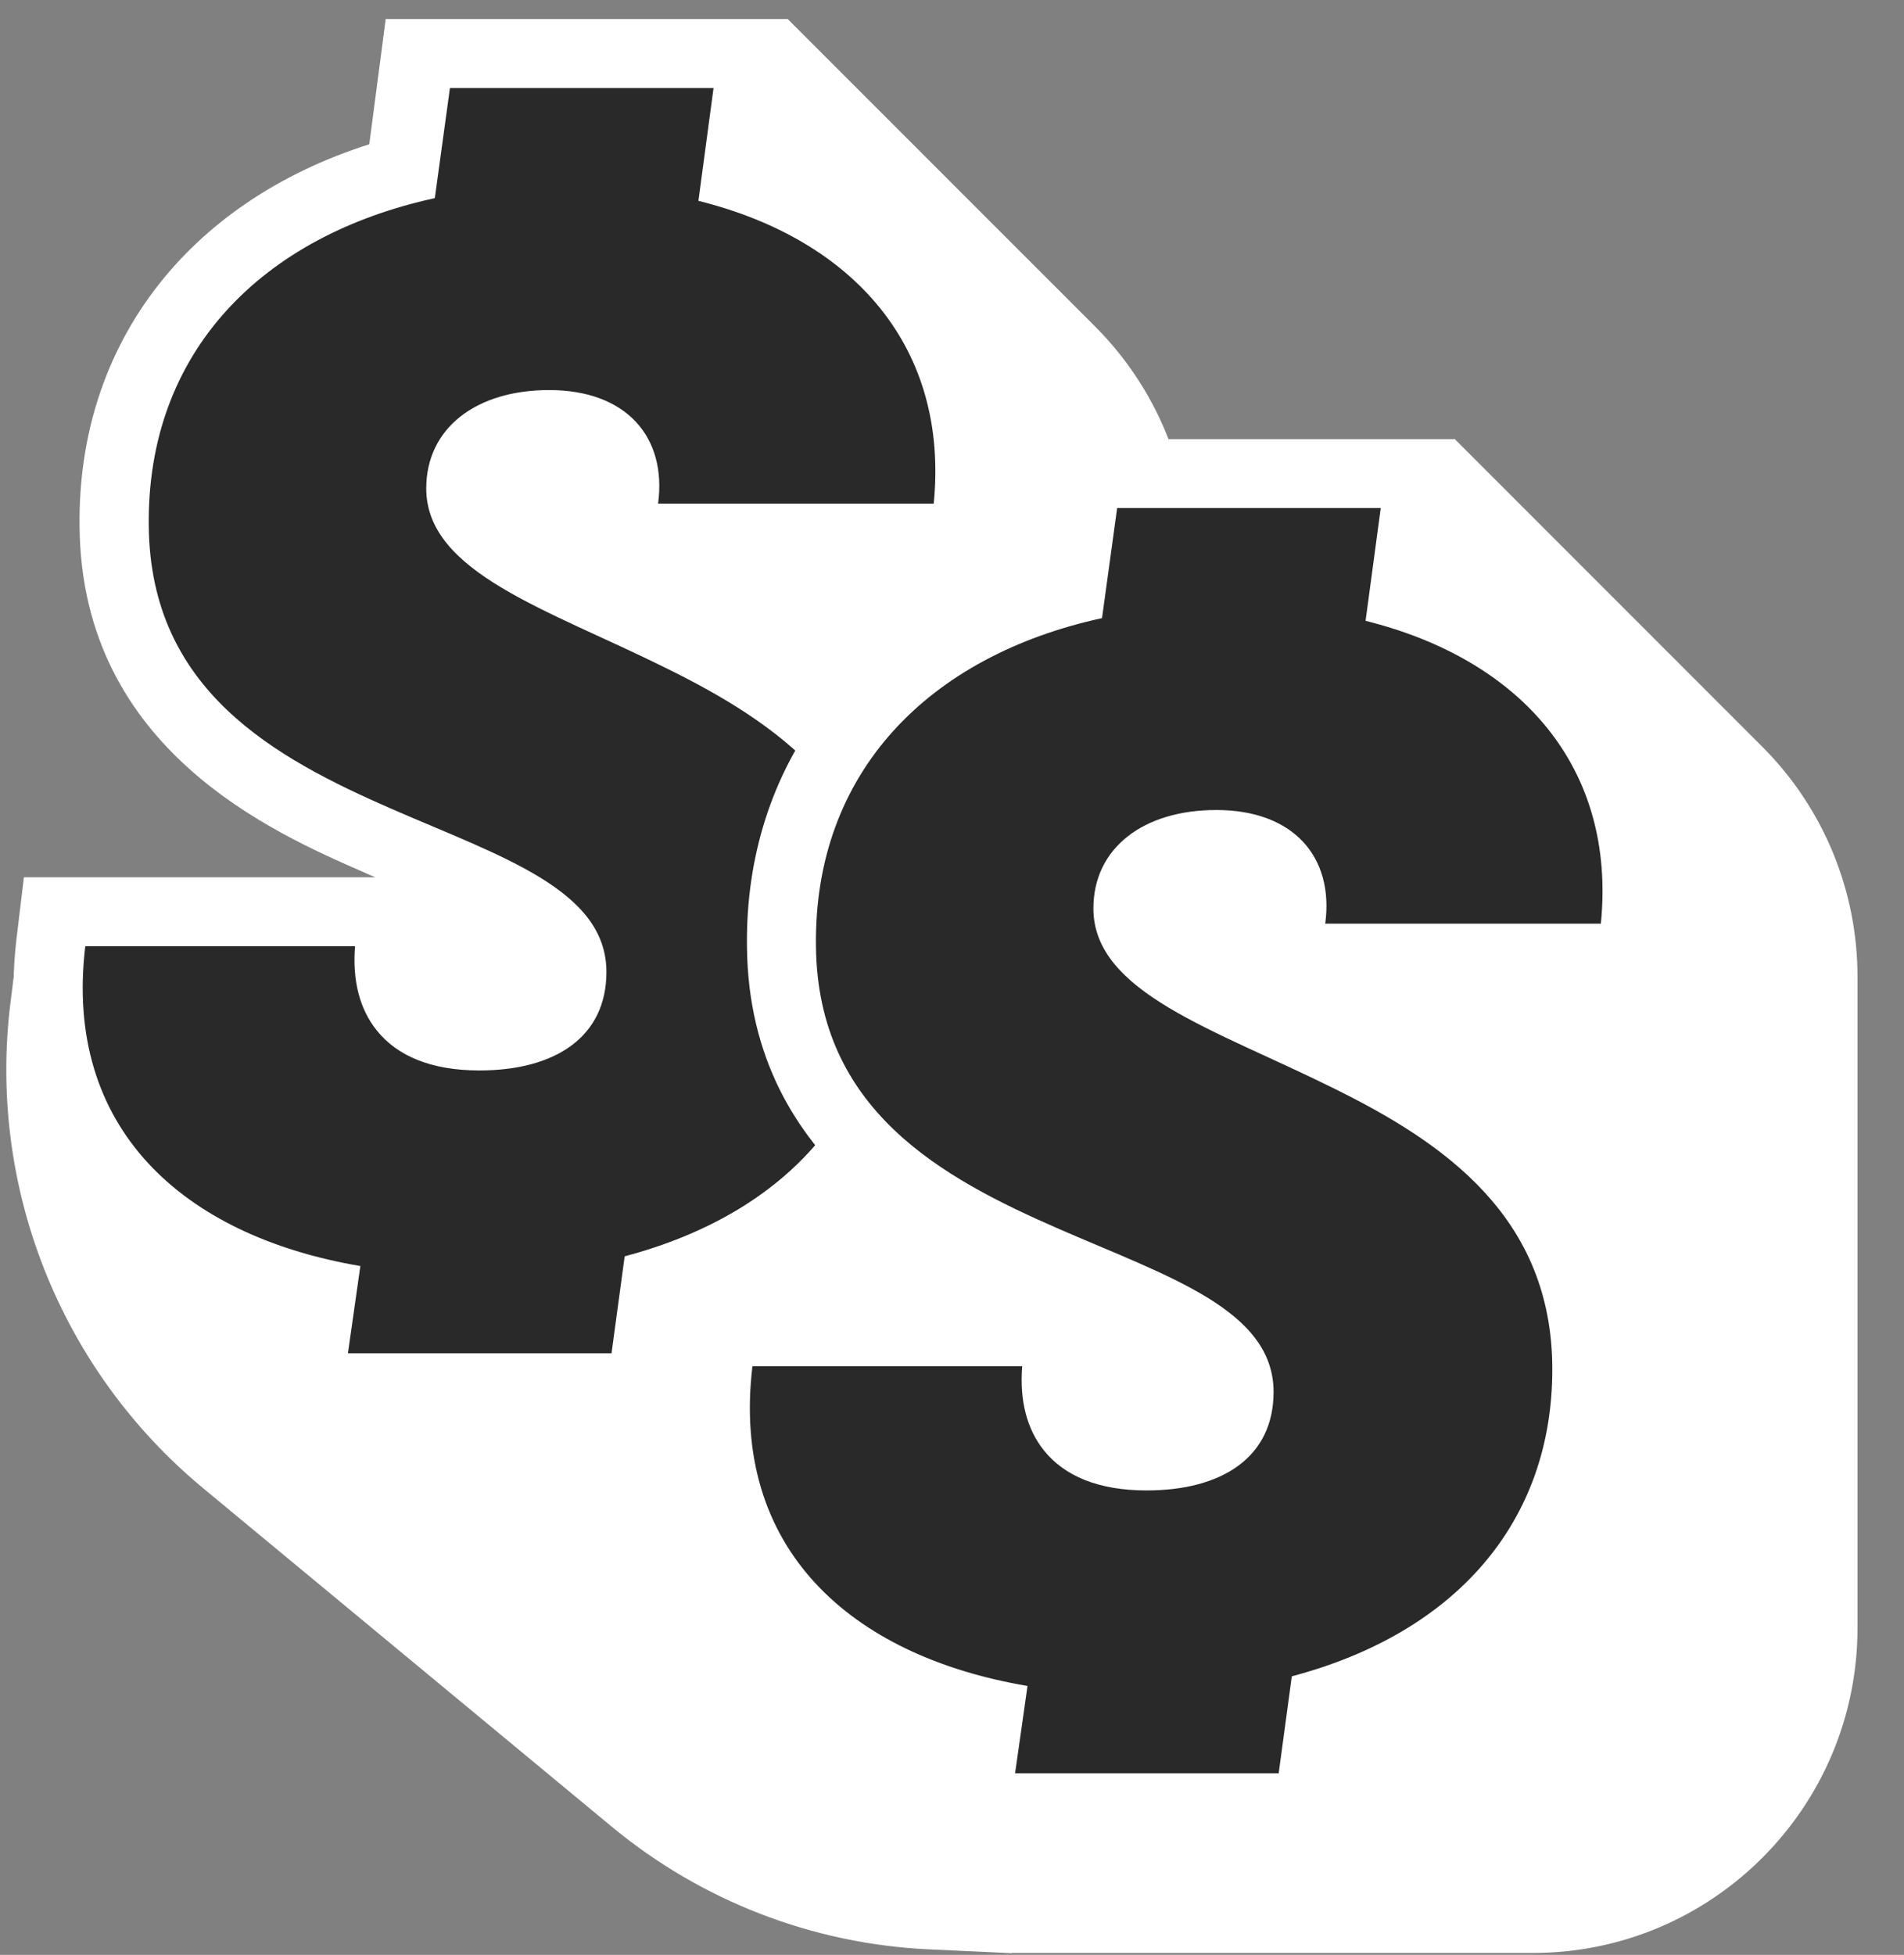 <svg width="38" height="39" viewBox="0 0 38 39" fill="none" xmlns="http://www.w3.org/2000/svg">
<rect x="0" y="0" width="38" height="39" fill="#808080" stroke="none"/>
<g clip-path="url(#clip0_835_2459)">
<path d="M16.34 30.584H17.276C20.857 30.584 23.761 27.68 23.761 24.099V11.108C23.761 9.388 23.076 7.738 21.863 6.521L15.72 0.379L12.584 5.126L7.884 8.711L10.001 15.228L7.815 17.462L0.292 19.345L0.212 19.979C-0.255 23.662 1.195 27.323 4.055 29.691L12.208 36.442C13.993 37.921 16.212 38.781 18.529 38.89L20.172 38.967L25.218 37.469L16.34 30.588V30.584Z" fill="white"/>
<path d="M5.465 28.376L5.734 26.34C1.934 25.261 -0.113 22.427 0.331 18.715L0.477 17.502H7.49C7.417 17.472 7.344 17.44 7.272 17.407C5.443 16.609 1.636 14.951 1.588 10.518C1.537 6.889 3.727 4.037 7.37 2.878L7.698 0.379H15.72L15.392 3.017C18.591 4.222 20.339 6.886 20.012 10.182L19.888 11.425H12.489C12.51 11.436 12.536 11.447 12.558 11.458C12.999 11.662 13.45 11.869 13.902 12.091C16.296 13.265 19.046 15.108 19.046 18.941C19.046 22.216 17.053 24.883 13.778 26.092L13.49 28.373H5.465V28.376ZM8.459 18.988C8.441 19.21 8.448 19.516 8.594 19.691C8.74 19.873 9.093 19.975 9.567 19.975C10.725 19.975 10.725 19.549 10.725 19.389C10.725 18.93 9.614 18.401 8.547 17.942L8.463 18.984L8.459 18.988ZM10.958 9.159C10.634 9.159 9.884 9.217 9.884 9.745C9.884 10.102 10.722 10.583 11.614 11.017L11.767 9.866C11.785 9.731 11.8 9.49 11.691 9.363C11.578 9.235 11.305 9.159 10.958 9.159Z" fill="white"/>
<path d="M13.134 10.048C13.312 8.718 12.5 7.782 10.959 7.782C9.505 7.782 8.507 8.539 8.507 9.745C8.507 11.425 10.933 12.157 13.287 13.326C15.505 14.416 17.666 15.902 17.666 18.94C17.666 21.979 15.746 24.197 12.467 25.064L12.205 26.999H6.944L7.192 25.258C3.632 24.653 1.268 22.496 1.702 18.878H7.086C7.031 19.56 7.177 20.132 7.52 20.558C7.928 21.068 8.609 21.356 9.567 21.356C11.075 21.356 12.103 20.693 12.103 19.392C12.103 17.753 10.008 17.093 7.826 16.142C5.469 15.115 3.006 13.767 2.969 10.503C2.922 7.017 5.235 4.703 8.678 3.953L8.98 1.756H14.241L13.939 4.007C17.046 4.78 18.944 6.94 18.635 10.048H13.13H13.134Z" fill="#292929"/>
<path d="M29.032 8.758L35.174 14.9C36.391 16.117 37.072 17.767 37.072 19.486V32.478C37.072 36.059 34.169 38.963 30.588 38.963H20.168L13.163 31.986L13.603 27.72L21.119 25.837L23.305 23.603L21.188 17.086L25.888 13.501L29.025 8.754L29.032 8.758Z" fill="white"/>
<path d="M18.78 36.755L19.05 34.719C15.25 33.641 13.203 30.806 13.651 27.094L13.796 25.881H20.809C20.737 25.852 20.664 25.819 20.591 25.786C18.762 24.988 14.955 23.331 14.908 18.897C14.857 15.268 17.046 12.416 20.689 11.257L21.014 8.762H29.036L28.708 11.399C31.906 12.605 33.655 15.268 33.327 18.565L33.203 19.808H25.804C25.826 19.819 25.852 19.829 25.873 19.84C26.314 20.044 26.766 20.252 27.218 20.474C29.611 21.647 32.362 23.491 32.362 27.323C32.362 30.599 30.369 33.265 27.094 34.475L26.806 36.755H18.784H18.78ZM21.775 27.371C21.757 27.593 21.764 27.899 21.91 28.074C22.055 28.256 22.409 28.358 22.882 28.358C24.041 28.358 24.041 27.932 24.041 27.771C24.041 27.312 22.93 26.784 21.862 26.325L21.779 27.367L21.775 27.371ZM24.27 17.542C23.946 17.542 23.196 17.6 23.196 18.128C23.196 18.485 24.034 18.966 24.926 19.4L25.079 18.248C25.097 18.114 25.112 17.873 25.003 17.746C24.89 17.618 24.616 17.542 24.27 17.542Z" fill="white"/>
<path d="M26.449 18.427C26.628 17.097 25.815 16.16 24.274 16.16C22.82 16.16 21.822 16.918 21.822 18.124C21.822 19.804 24.249 20.536 26.602 21.705C28.821 22.795 30.981 24.281 30.981 27.319C30.981 30.358 29.061 32.576 25.782 33.443L25.52 35.378H20.259L20.507 33.636C16.948 33.032 14.583 30.875 15.017 27.257H20.401C20.347 27.939 20.493 28.511 20.835 28.937C21.243 29.447 21.924 29.735 22.882 29.735C24.391 29.735 25.418 29.072 25.418 27.771C25.418 26.132 23.323 25.472 21.141 24.521C18.784 23.494 16.321 22.146 16.285 18.882C16.237 15.395 18.551 13.082 21.994 12.332L22.296 10.135H27.557L27.254 12.386C30.362 13.159 32.26 15.319 31.95 18.427H26.445H26.449Z" fill="#292929"/>
</g>
<defs>
<clipPath id="clip0_835_2459">
<rect width="36.948" height="38.588" fill="white" transform="translate(0.127 0.379)"/>
</clipPath>
</defs>
</svg>

